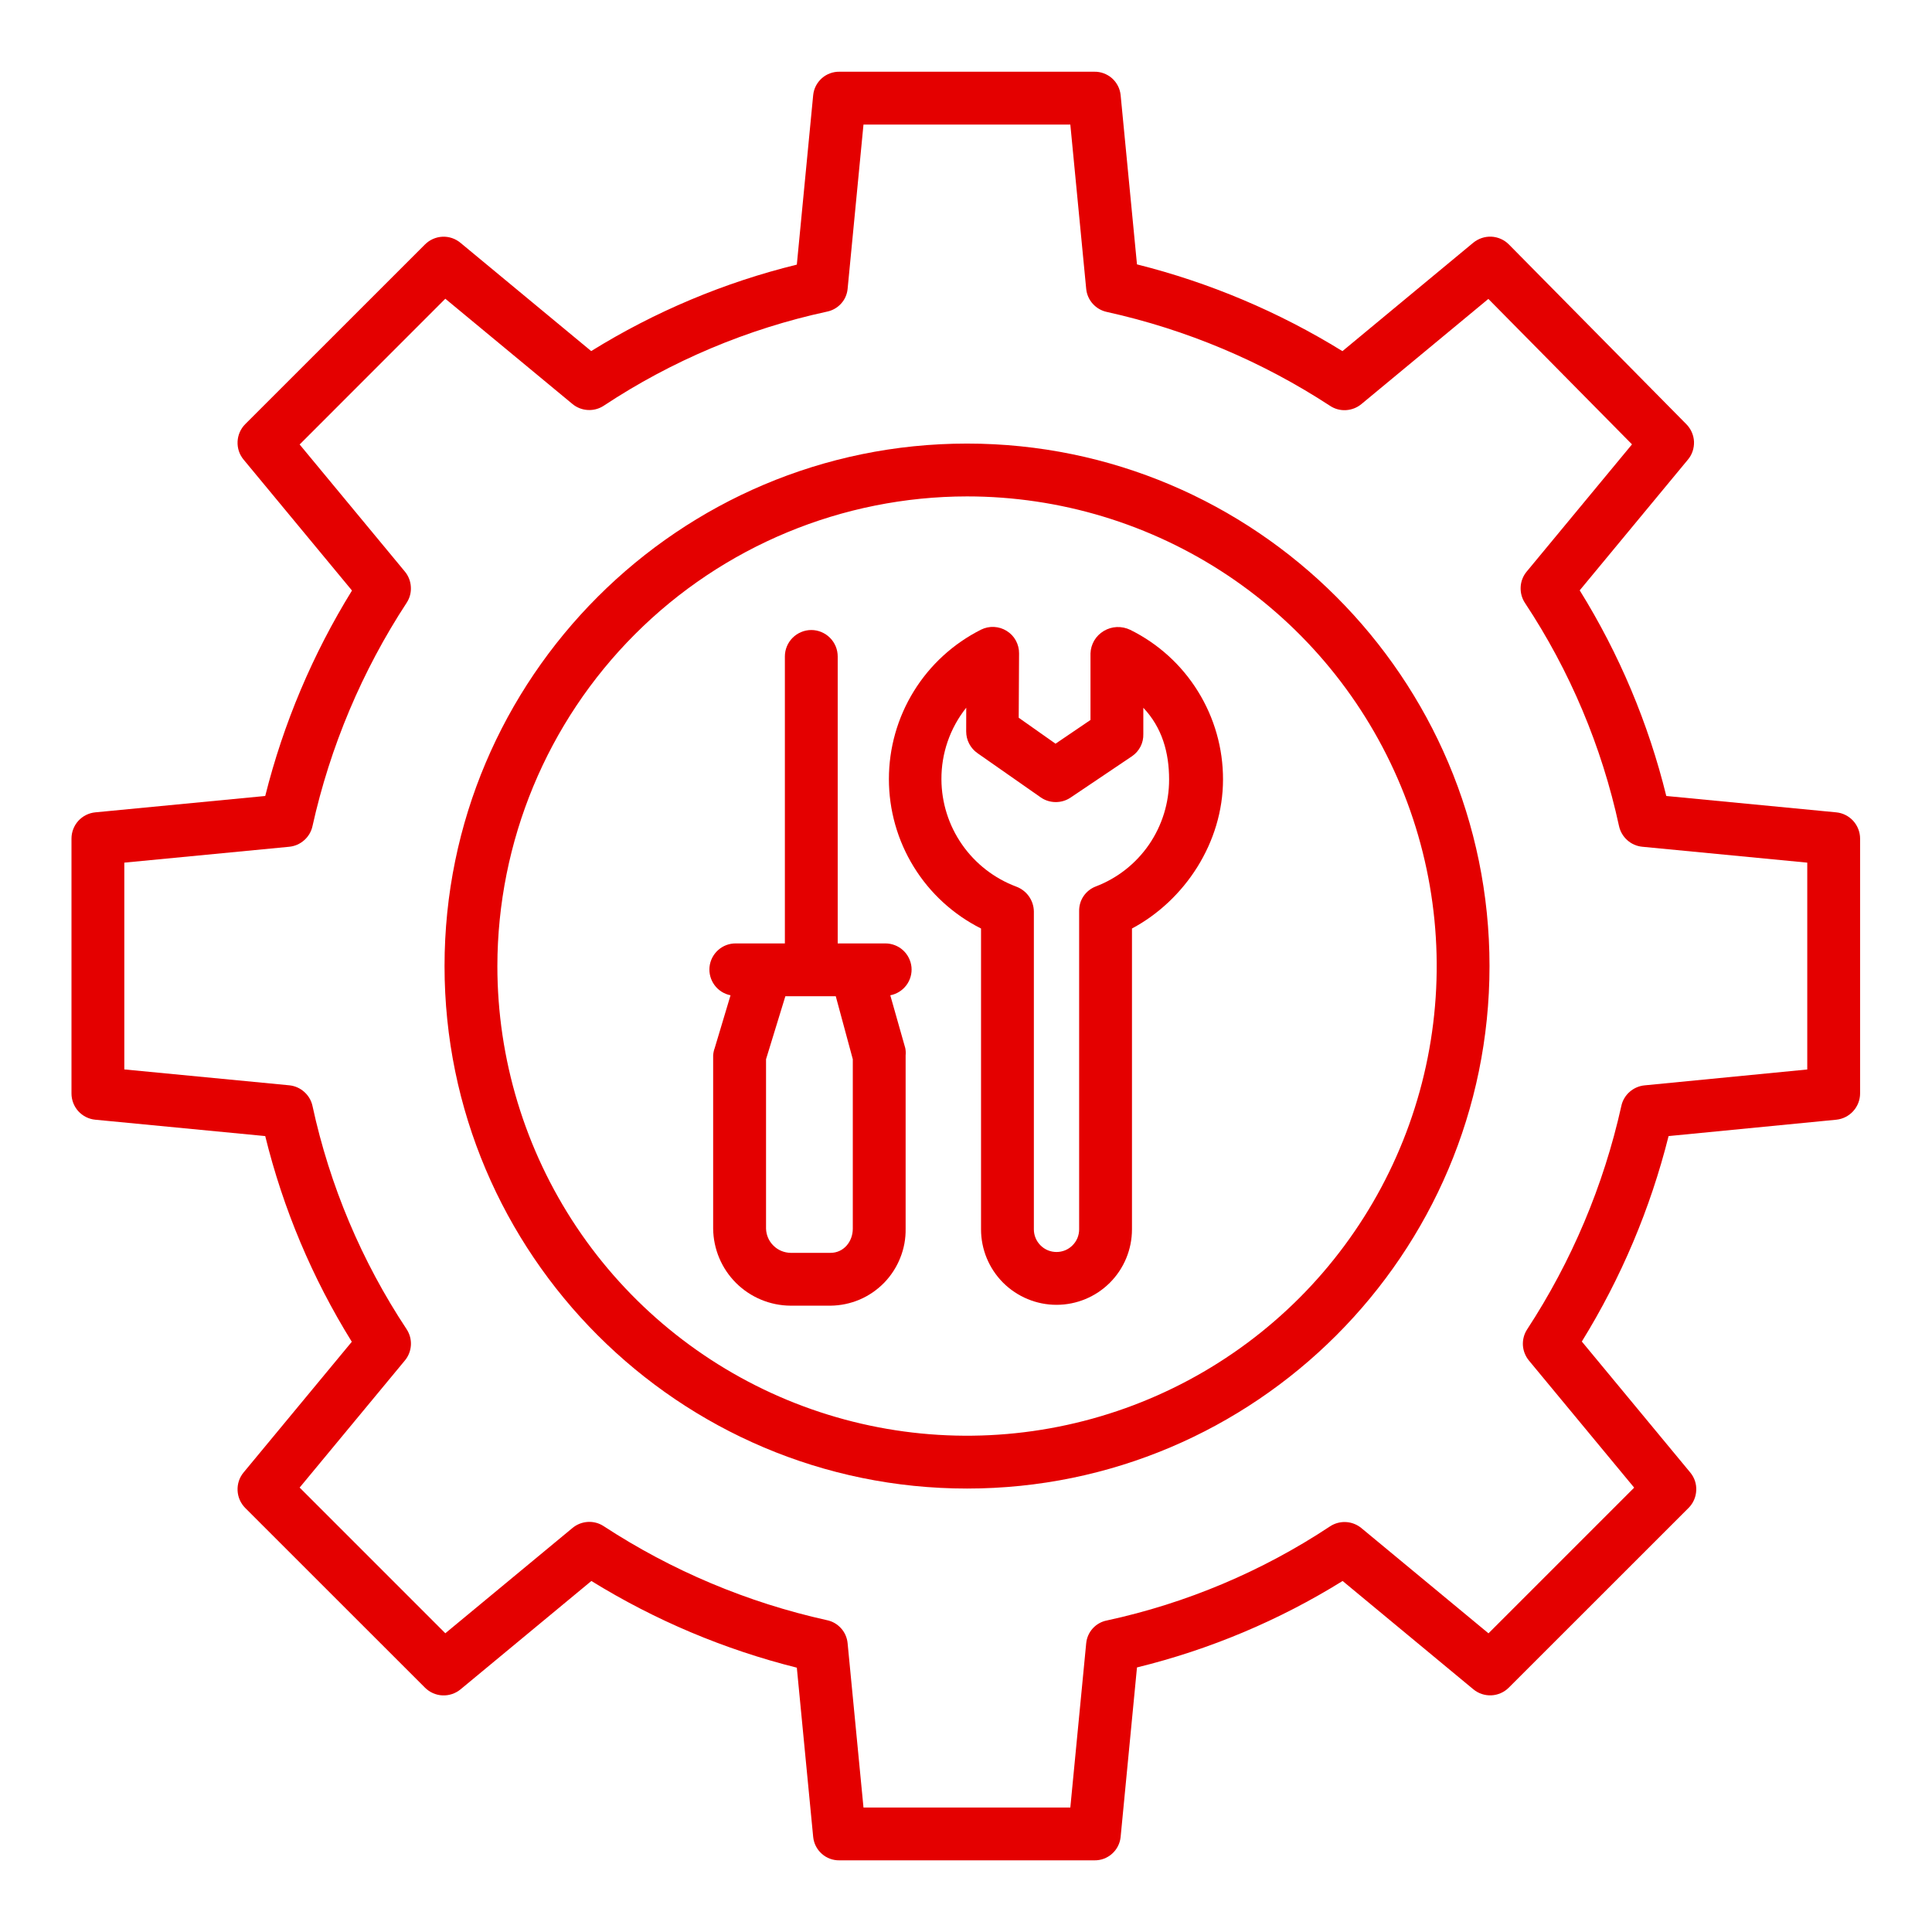 <?xml version="1.0" encoding="UTF-8"?> <svg xmlns="http://www.w3.org/2000/svg" width="32" height="32" viewBox="0 0 32 32" fill="none"> <path d="M1.579 18.546L4.393 18.817C4.689 20.021 5.173 21.171 5.827 22.224L4.035 24.388C3.965 24.472 3.93 24.579 3.935 24.688C3.94 24.797 3.985 24.899 4.062 24.977L7.039 27.953C7.116 28.03 7.219 28.076 7.328 28.081C7.437 28.086 7.544 28.05 7.628 27.981L9.795 26.186C10.849 26.837 11.997 27.321 13.198 27.622L13.469 30.427C13.48 30.534 13.531 30.634 13.612 30.705C13.692 30.777 13.797 30.815 13.905 30.813H18.125C18.233 30.815 18.337 30.777 18.418 30.705C18.499 30.634 18.55 30.534 18.561 30.427L18.832 27.618C20.035 27.323 21.185 26.84 22.238 26.186L24.403 27.98C24.486 28.049 24.593 28.085 24.702 28.08C24.811 28.075 24.914 28.029 24.991 27.952L27.968 24.976C28.045 24.899 28.09 24.796 28.095 24.687C28.101 24.578 28.065 24.472 27.995 24.388L26.2 22.22C26.851 21.166 27.336 20.018 27.637 18.817L30.414 18.546C30.522 18.535 30.622 18.485 30.695 18.404C30.768 18.324 30.809 18.219 30.809 18.111V13.89C30.809 13.782 30.768 13.677 30.695 13.596C30.622 13.516 30.522 13.465 30.413 13.455L27.599 13.184C27.303 11.98 26.819 10.831 26.165 9.778L27.957 7.613C28.027 7.53 28.062 7.423 28.058 7.315C28.053 7.207 28.008 7.104 27.932 7.027L24.993 4.05C24.916 3.972 24.813 3.926 24.703 3.92C24.594 3.915 24.487 3.951 24.402 4.02L22.235 5.816C21.181 5.165 20.033 4.68 18.832 4.379L18.561 1.574C18.55 1.467 18.499 1.368 18.418 1.296C18.337 1.225 18.233 1.186 18.125 1.188H13.905C13.797 1.186 13.692 1.225 13.612 1.296C13.531 1.368 13.48 1.467 13.469 1.574L13.198 4.383C11.995 4.678 10.845 5.162 9.792 5.815L7.627 4.022C7.543 3.952 7.437 3.916 7.328 3.921C7.219 3.926 7.116 3.972 7.039 4.049L4.062 7.025C3.985 7.102 3.94 7.205 3.935 7.314C3.93 7.423 3.965 7.529 4.035 7.613L5.83 9.781C5.179 10.835 4.694 11.982 4.393 13.184L1.579 13.455C1.471 13.465 1.37 13.516 1.297 13.596C1.224 13.677 1.184 13.782 1.184 13.89V18.111C1.184 18.219 1.224 18.324 1.297 18.405C1.37 18.485 1.471 18.536 1.579 18.546ZM2.059 14.288L4.791 14.025C4.883 14.016 4.97 13.978 5.039 13.916C5.109 13.854 5.157 13.772 5.176 13.682C5.469 12.365 5.997 11.112 6.736 9.983C6.787 9.905 6.811 9.813 6.805 9.72C6.8 9.627 6.765 9.538 6.706 9.467L4.963 7.362L7.376 4.948L9.481 6.691C9.553 6.751 9.643 6.786 9.737 6.791C9.831 6.796 9.924 6.771 10.003 6.718C11.127 5.975 12.379 5.447 13.696 5.162C13.786 5.144 13.868 5.098 13.93 5.03C13.992 4.963 14.03 4.877 14.039 4.786L14.302 2.063H17.728L17.991 4.786C18 4.877 18.038 4.964 18.1 5.032C18.162 5.101 18.244 5.148 18.334 5.167C19.651 5.458 20.904 5.986 22.033 6.724C22.111 6.775 22.203 6.799 22.296 6.793C22.389 6.787 22.478 6.752 22.549 6.693L24.652 4.951L27.031 7.36L25.287 9.467C25.227 9.539 25.191 9.629 25.187 9.723C25.182 9.817 25.207 9.91 25.259 9.988C26.003 11.112 26.531 12.365 26.816 13.682C26.836 13.773 26.884 13.855 26.953 13.916C27.022 13.978 27.109 14.016 27.202 14.025L29.934 14.288V17.714L27.239 17.977C27.147 17.986 27.06 18.024 26.99 18.086C26.921 18.147 26.873 18.229 26.854 18.32C26.561 19.637 26.032 20.89 25.294 22.019C25.243 22.097 25.219 22.189 25.224 22.282C25.23 22.375 25.265 22.463 25.324 22.535L27.067 24.64L24.654 27.053L22.549 25.31C22.476 25.25 22.387 25.215 22.293 25.21C22.198 25.205 22.105 25.231 22.027 25.283C20.903 26.027 19.651 26.555 18.334 26.84C18.244 26.857 18.162 26.903 18.1 26.971C18.038 27.039 18 27.125 17.991 27.216L17.728 29.938H14.302L14.039 27.216C14.03 27.124 13.992 27.037 13.93 26.969C13.868 26.9 13.786 26.853 13.696 26.835C12.379 26.543 11.126 26.015 9.997 25.277C9.919 25.226 9.827 25.202 9.734 25.208C9.641 25.214 9.553 25.249 9.481 25.309L7.376 27.052L4.963 24.639L6.706 22.534C6.766 22.462 6.801 22.372 6.806 22.278C6.811 22.184 6.785 22.091 6.733 22.013C5.989 20.889 5.461 19.636 5.176 18.319C5.157 18.229 5.109 18.147 5.039 18.085C4.97 18.023 4.883 17.985 4.791 17.976L2.059 17.713V14.288Z" fill="#E40000"></path> <path d="M16.017 24.655C20.789 24.655 24.671 20.773 24.671 16.001C24.671 11.229 20.789 7.347 16.017 7.347C11.245 7.347 7.363 11.229 7.363 16.001C7.363 20.773 11.245 24.655 16.017 24.655ZM16.017 8.222C17.556 8.222 19.06 8.678 20.339 9.533C21.618 10.388 22.615 11.603 23.204 13.024C23.793 14.445 23.947 16.009 23.647 17.518C23.347 19.027 22.606 20.414 21.518 21.502C20.43 22.589 19.044 23.33 17.535 23.63C16.026 23.931 14.462 23.777 13.04 23.188C11.619 22.599 10.404 21.602 9.549 20.323C8.695 19.044 8.238 17.54 8.238 16.001C8.241 13.938 9.061 11.961 10.519 10.503C11.977 9.044 13.955 8.224 16.017 8.222Z" fill="#E40000"></path> <path d="M12.1 16.485L11.838 17.359C11.823 17.398 11.815 17.439 11.812 17.481V20.35C11.816 20.689 11.952 21.012 12.192 21.251C12.432 21.489 12.756 21.624 13.094 21.626H13.757C13.923 21.624 14.086 21.59 14.239 21.525C14.391 21.46 14.528 21.365 14.644 21.247C14.759 21.128 14.85 20.988 14.911 20.834C14.973 20.68 15.003 20.516 15 20.35V17.481C15.004 17.44 15.002 17.399 14.994 17.359L14.746 16.485C14.852 16.465 14.947 16.405 15.012 16.319C15.077 16.233 15.107 16.125 15.097 16.018C15.086 15.91 15.036 15.811 14.956 15.738C14.876 15.666 14.772 15.626 14.664 15.626H13.875V10.873C13.875 10.757 13.829 10.646 13.747 10.564C13.665 10.482 13.553 10.435 13.438 10.435C13.322 10.435 13.21 10.482 13.128 10.564C13.046 10.646 13 10.757 13 10.873V15.626H12.188C12.079 15.625 11.975 15.664 11.895 15.736C11.814 15.808 11.763 15.908 11.752 16.015C11.741 16.123 11.771 16.23 11.835 16.317C11.899 16.404 11.994 16.464 12.1 16.485ZM12.688 17.544L13.008 16.501H13.843L14.125 17.544V20.35C14.125 20.566 13.973 20.751 13.757 20.751H13.094C12.988 20.749 12.886 20.707 12.811 20.632C12.735 20.558 12.691 20.457 12.688 20.35V17.544Z" fill="#E40000"></path> <path d="M16.249 15.379V20.362C16.249 20.694 16.381 21.012 16.615 21.246C16.85 21.48 17.168 21.612 17.499 21.612C17.831 21.612 18.149 21.48 18.383 21.246C18.617 21.012 18.749 20.694 18.749 20.362V15.379C19.624 14.912 20.257 13.955 20.257 12.91C20.258 12.395 20.114 11.889 19.842 11.451C19.571 11.013 19.182 10.66 18.72 10.432C18.651 10.399 18.575 10.383 18.498 10.386C18.422 10.389 18.347 10.412 18.282 10.451C18.217 10.49 18.162 10.544 18.124 10.609C18.086 10.674 18.064 10.748 18.062 10.823V11.925L17.483 12.318L16.873 11.888L16.879 10.823C16.88 10.749 16.861 10.675 16.826 10.61C16.79 10.544 16.738 10.489 16.674 10.45C16.611 10.41 16.539 10.388 16.464 10.384C16.39 10.38 16.316 10.396 16.249 10.429C15.79 10.66 15.404 11.013 15.135 11.45C14.865 11.887 14.723 12.391 14.723 12.904C14.723 13.417 14.865 13.921 15.135 14.358C15.404 14.795 15.79 15.148 16.249 15.379L16.249 15.379ZM16.004 11.722L16.003 12.114C16.003 12.185 16.019 12.254 16.052 12.317C16.084 12.38 16.132 12.434 16.189 12.474L17.236 13.206C17.308 13.257 17.394 13.284 17.482 13.285C17.57 13.286 17.656 13.261 17.73 13.212L18.752 12.524C18.811 12.483 18.858 12.429 18.891 12.365C18.923 12.302 18.939 12.231 18.937 12.16V11.723C19.249 12.052 19.364 12.467 19.364 12.91C19.365 13.295 19.249 13.671 19.032 13.988C18.814 14.305 18.505 14.548 18.146 14.684C18.064 14.716 17.994 14.773 17.945 14.846C17.896 14.919 17.872 15.006 17.874 15.094V20.362C17.874 20.462 17.835 20.557 17.764 20.627C17.694 20.698 17.599 20.737 17.499 20.737C17.4 20.737 17.304 20.698 17.234 20.627C17.164 20.557 17.124 20.462 17.124 20.362V15.094C17.122 15.004 17.093 14.917 17.04 14.843C16.987 14.77 16.914 14.715 16.829 14.684C16.468 14.548 16.156 14.306 15.935 13.989C15.714 13.672 15.595 13.296 15.593 12.91C15.59 12.479 15.735 12.059 16.004 11.722Z" fill="#E40000"></path> </svg> 